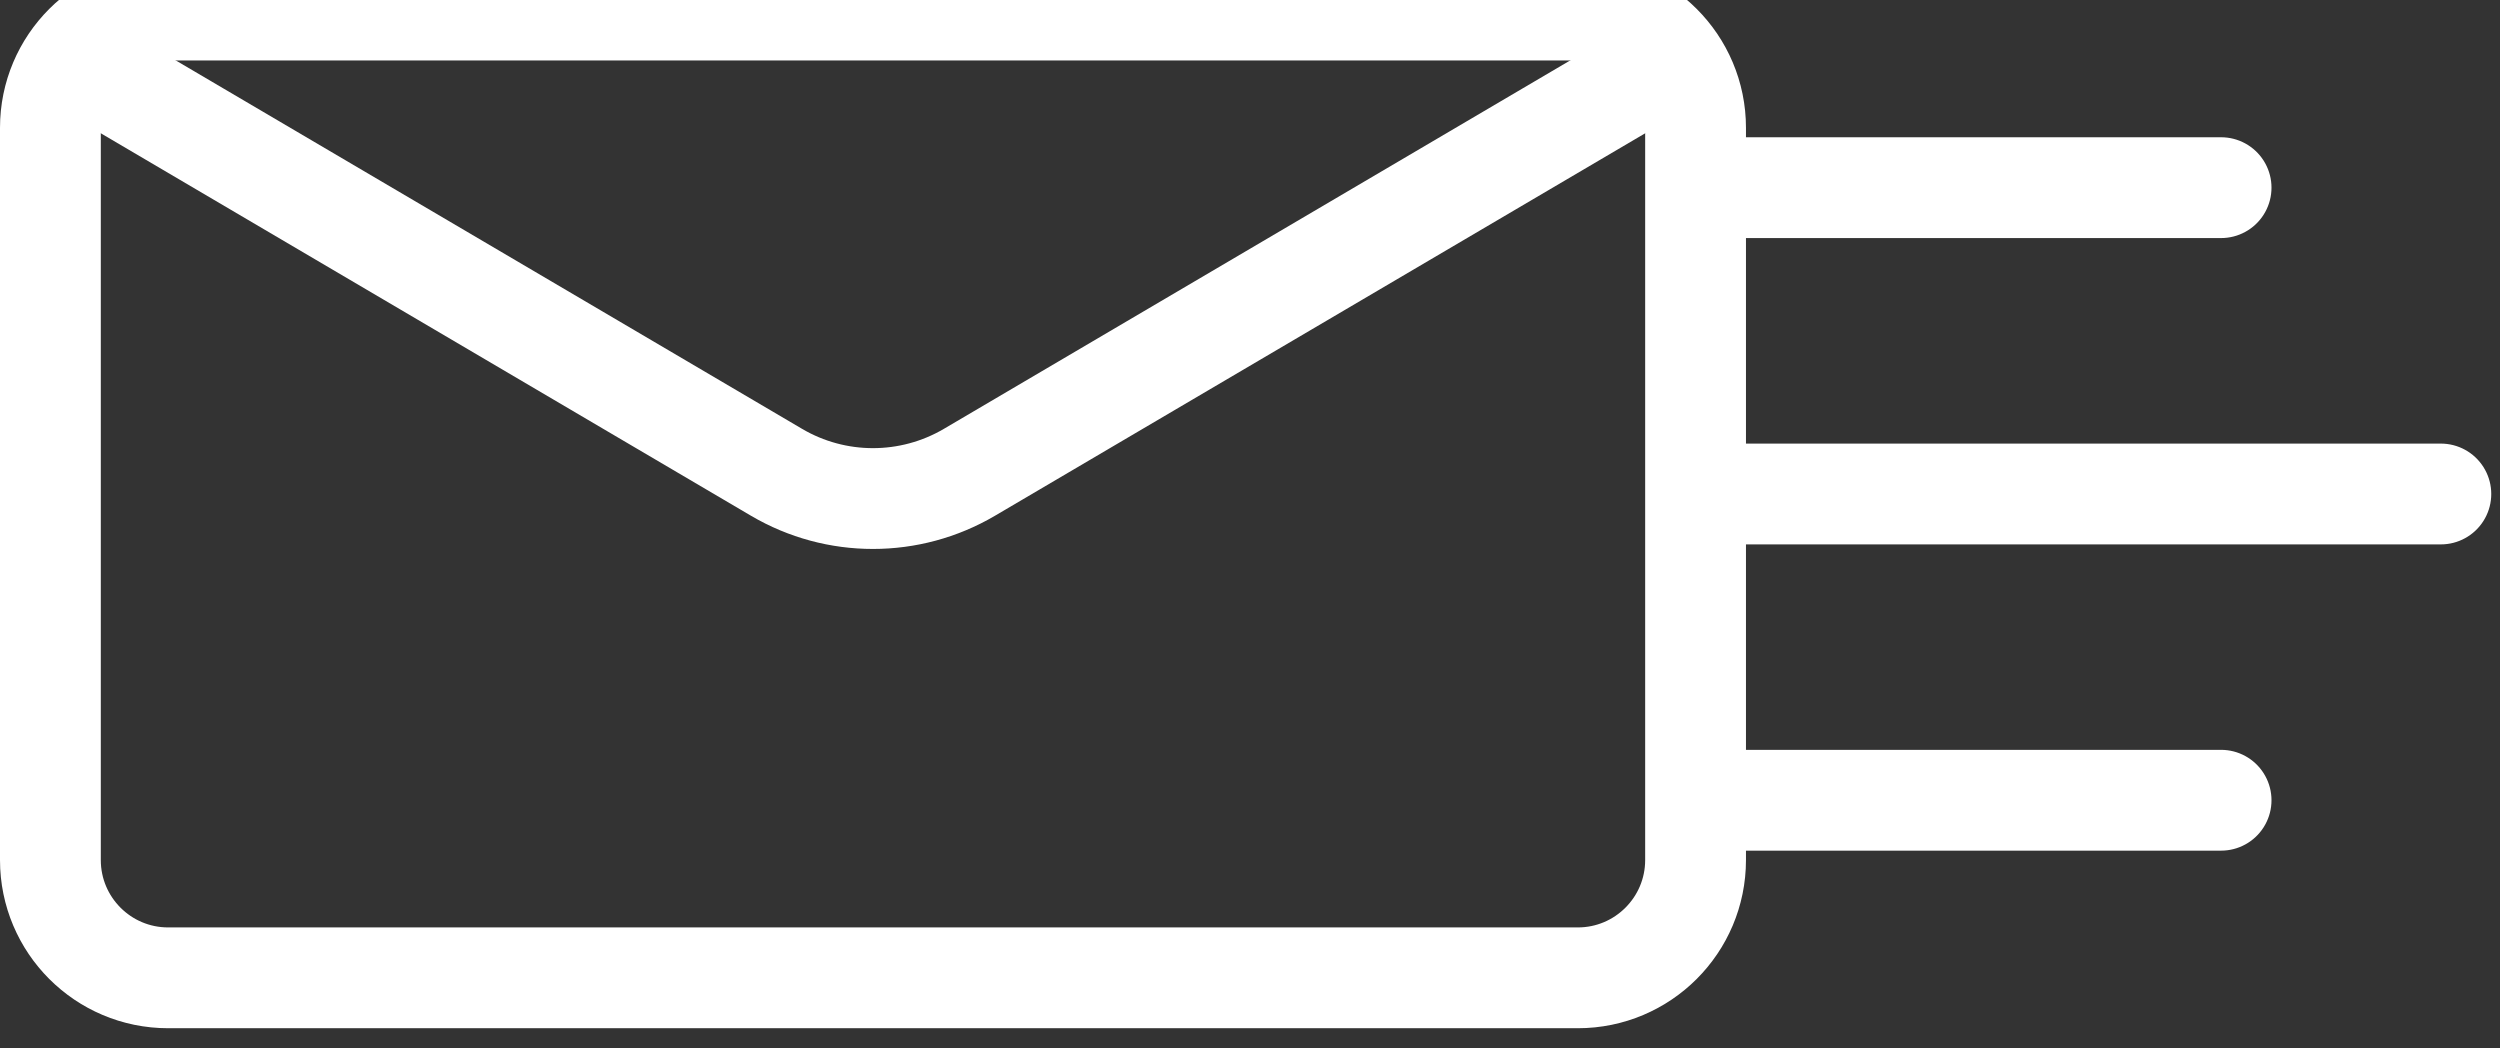<svg width="62" height="26" viewBox="0 0 62 26" fill="none" xmlns="http://www.w3.org/2000/svg">
<rect x="0" y="0" width="62" height="26" fill="#333333" stroke="none"/>
<path fill-rule="evenodd" clip-rule="evenodd" d="M39.13 0.25H4.17C2.557 0.25 1.25 1.557 1.25 3.17V21.329C1.25 22.942 2.557 24.25 4.17 24.25H39.13C40.742 24.25 42.05 22.942 42.05 21.329V3.17C42.05 1.557 40.742 0.25 39.13 0.25Z" stroke="white" stroke-width="2.5"/>
<path d="M1.25 1.12L19.258 11.713C20.734 12.581 22.565 12.581 24.042 11.713L42.05 1.12" stroke="white" stroke-width="2.5"/>
<path d="M55.083 4.654H43.139" stroke="white" stroke-width="2.5" stroke-linecap="round"/>
<path d="M55.083 19.846H43.139" stroke="white" stroke-width="2.5" stroke-linecap="round"/>
<path d="M60.533 12.251H43.139" stroke="white" stroke-width="2.5" stroke-linecap="round"/>
</svg>
